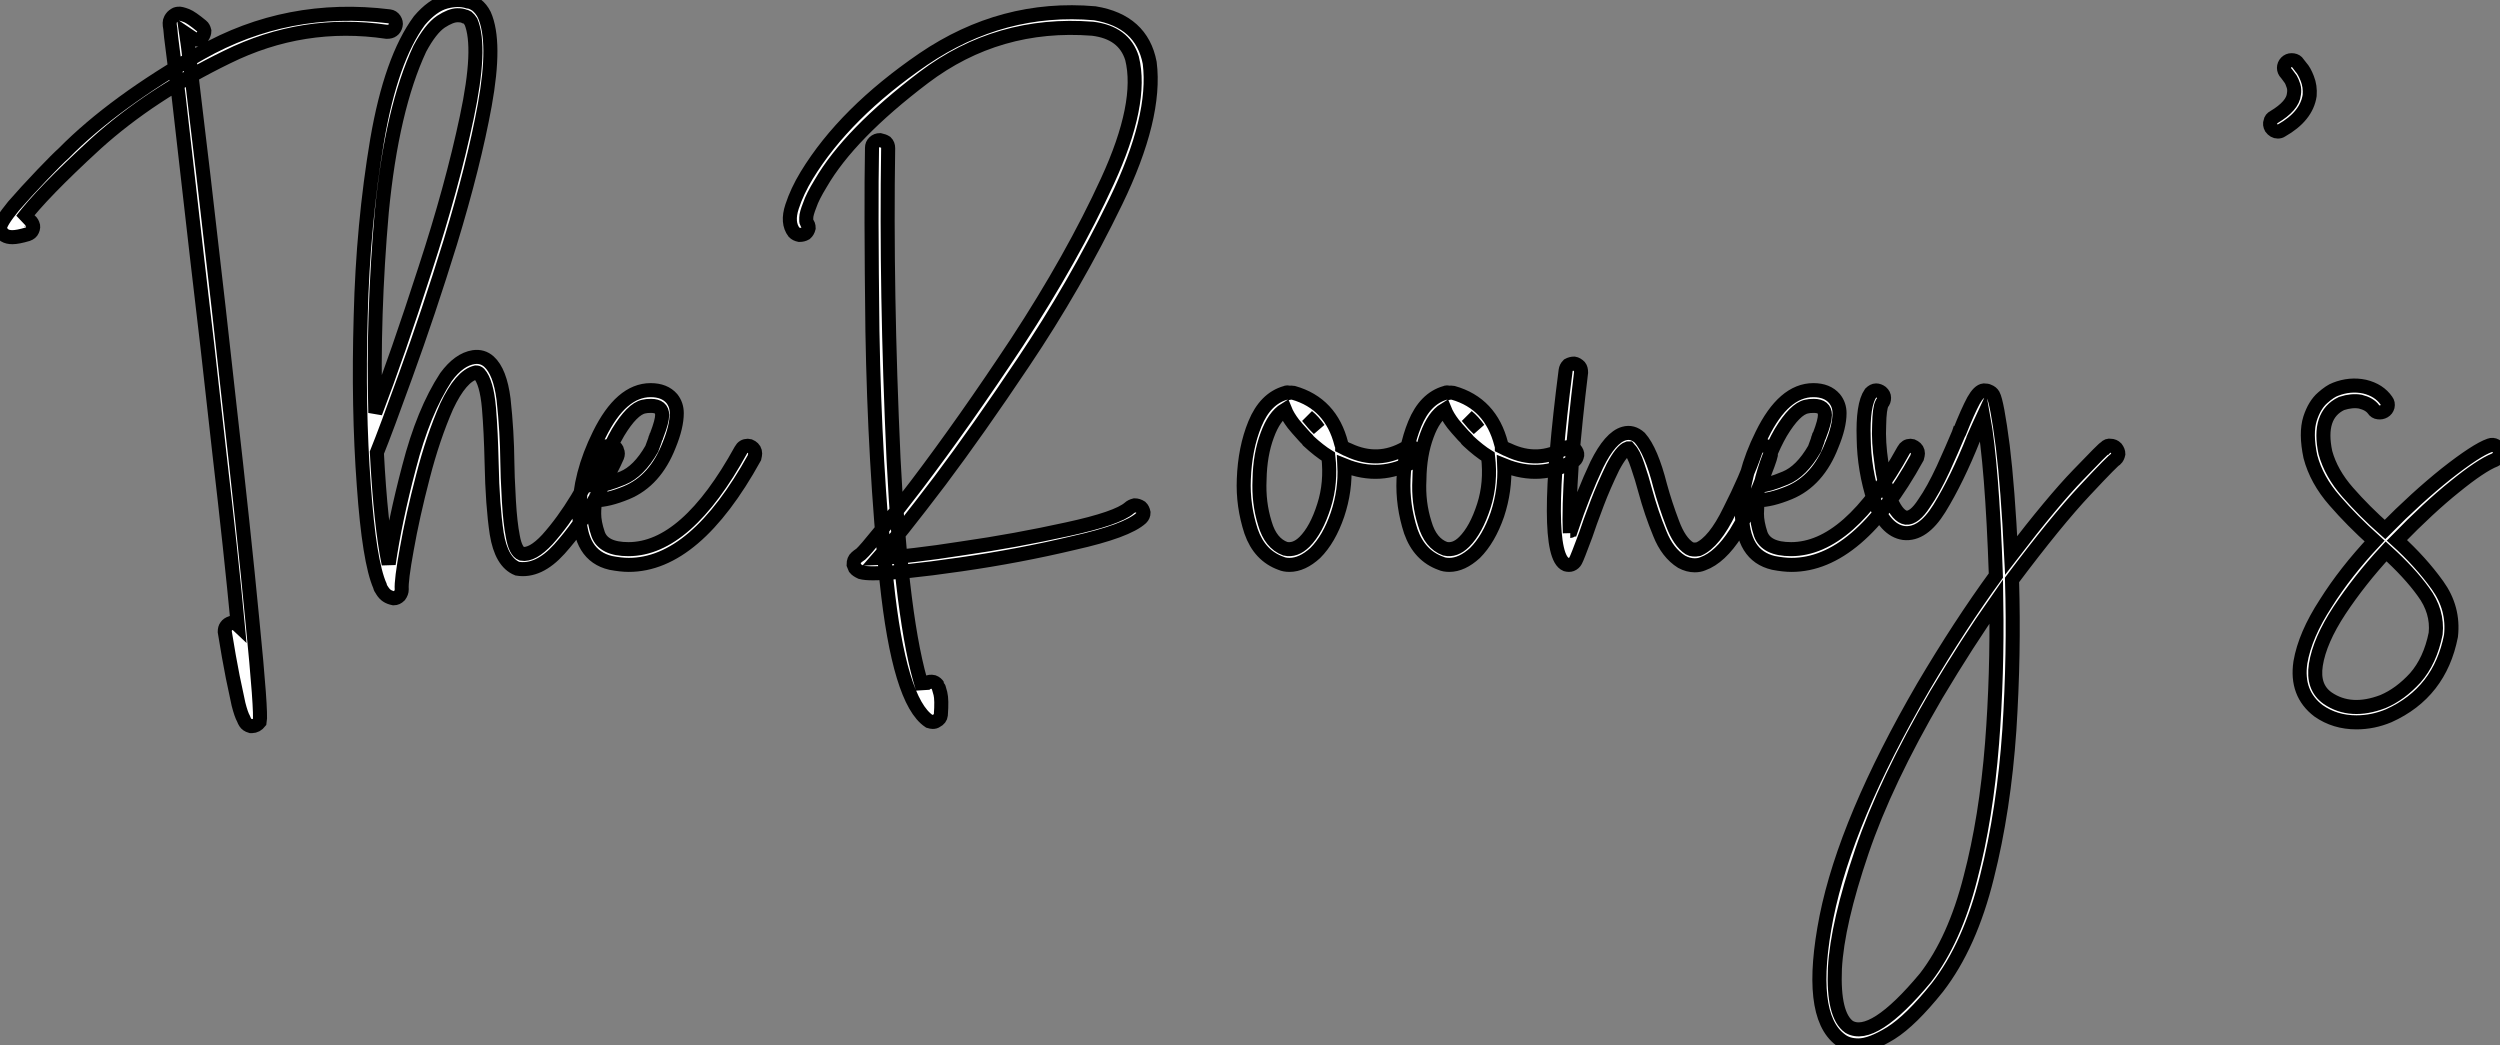 <?xml version="1.0" standalone="no"?>
<svg xmlns="http://www.w3.org/2000/svg" viewBox="-3.94 -39.995 177.98 74.425"><rect x="-3.94" y="-39.995" width="177.98" height="74.425" fill="#808080" stroke="none"/><path d="M13.92 11.70L14 11.70Q14.14 11.70 14.30 11.62L14.30 11.62Q14.44 11.54 14.55 11.40L14.55 11.40Q14.68 10.75 14.03 4.21L14.03 4.21Q13.40-2.35 12.39-11.21L12.39-11.21Q11.79-16.76 10.53-27.59L10.53-27.59Q10.31-29.45 10.02-31.86Q9.73-34.26 9.58-35.56Q9.43-36.86 9.32-37.60L9.32-37.60Q9.49-37.49 9.71-37.32L9.71-37.32Q9.84-37.19 10.09-37.19L10.09-37.19Q10.31-37.21 10.47-37.38L10.47-37.38Q10.61-37.60 10.61-37.79L10.61-37.79Q10.55-38.04 10.42-38.14L10.42-38.14Q9.68-38.75 9.35-38.88L9.35-38.88Q8.91-39.05 8.75-39.02L8.75-39.02Q8.53-38.99 8.48-38.91L8.48-38.91Q8.34-38.86 8.20-38.61L8.20-38.61Q8.09-38.42 8.18-37.98L8.18-37.98Q8.18-37.90 8.24-37.37Q8.31-36.83 8.46-35.63Q8.61-34.43 8.78-33.11L8.78-33.11Q9.30-28.49 10.09-21.63L10.09-21.63Q10.77-15.97 11.68-7.71L11.68-7.71Q12.50-0.66 12.99 4.51L12.99 4.51Q12.82 4.35 12.52 4.35L12.52 4.35Q12.28 4.43 12.17 4.59L12.17 4.59Q12.06 4.73 12.06 4.98L12.06 4.98Q12.36 6.84 12.63 8.20L12.63 8.20Q12.91 9.52 13.04 10.14L13.04 10.14Q13.23 10.88 13.40 11.18L13.40 11.18Q13.51 11.48 13.67 11.59L13.67 11.59Q13.75 11.65 13.92 11.70L13.92 11.70ZM-3.06-23.11L-3.06-23.11Q-2.68-23.11-1.97-23.32L-1.97-23.32Q-1.72-23.41-1.64-23.60L-1.64-23.60Q-1.53-23.84-1.61-24.01L-1.61-24.01Q-1.70-24.25-1.89-24.34L-1.89-24.34Q-2.05-24.47-2.30-24.36L-2.30-24.36Q-2.35-24.36-2.38-24.34L-2.38-24.34Q-0.98-26.22 2.90-29.78L2.90-29.78Q6.78-33.28 12.22-35.93L12.22-35.93Q17.64-38.61 23.60-37.73L23.60-37.73Q23.87-37.73 24.01-37.84L24.01-37.84Q24.17-37.95 24.23-38.20L24.23-38.20Q24.28-38.39 24.14-38.61L24.14-38.61Q24.01-38.80 23.79-38.83L23.79-38.83Q16.54-39.73 10.36-36.23L10.36-36.23Q4.16-32.70 0.60-29.09L0.60-29.09Q0.14-28.68-0.93-27.56L-0.93-27.56Q-2.13-26.30-2.98-25.32L-2.98-25.32Q-3.94-24.14-3.94-23.76L-3.94-23.76Q-3.91-23.46-3.61-23.24L-3.61-23.24Q-3.39-23.11-3.06-23.11ZM24.09 2.60L24.09 2.60Q24.31 2.60 24.50 2.41L24.50 2.41Q24.66 2.19 24.66 1.97L24.66 1.97Q24.61 1.34 25.02-0.90L25.02-0.90Q25.43-3.23 26.17-6.07L26.17-6.07Q26.88-8.83 27.86-11.07L27.86-11.07Q28.88-13.23 29.94-13.48L29.94-13.48Q30.08-13.48 30.16-13.40L30.16-13.40Q30.71-12.80 30.87-10.94L30.87-10.94Q31.01-9.27 31.06-7.03L31.06-7.03Q31.12-4.02 31.42-2.02L31.42-2.02Q31.75 0.03 32.89 0.49L32.89 0.49Q34.40 0.74 35.88-0.90Q37.35-2.54 38.50-4.59L38.50-4.59Q39.68-6.73 40.00-7.49L40.00-7.49Q40.09-7.71 40.00-7.90L40.00-7.90Q39.98-8.09 39.73-8.23L39.73-8.23Q39.54-8.31 39.29-8.23L39.29-8.23Q39.10-8.15 38.99-7.96L38.99-7.96Q38.17-6.18 37.16-4.51Q36.15-2.84 35.03-1.59L35.03-1.59Q33.96-0.44 33.20-0.57L33.20-0.57Q32.76-0.74 32.57-1.80L32.57-1.80Q32.38-2.76 32.29-4.32L32.29-4.32Q32.18-6.29 32.18-7.05L32.18-7.05Q32.16-9.27 31.91-11.57L31.91-11.57Q31.66-13.54 30.87-14.25L30.87-14.25Q30.41-14.66 29.78-14.57L29.78-14.57Q28.74-14.41 27.81-13.15L27.81-13.15Q26.20-10.69 25.18-6.73L25.18-6.73Q24.17-2.90 23.73 0.16L23.73 0.16Q23.16-2.60 22.89-7.77L22.89-7.77Q23.54-9.38 24.94-13.26L24.94-13.26Q26.58-17.77 28.11-22.72L28.11-22.72Q29.80-28.27 30.57-32.51L30.57-32.51Q31.39-37.02 30.54-38.94L30.54-38.94Q30.32-39.38 29.97-39.65L29.97-39.65Q29.64-39.87 29.37-39.89L29.37-39.89Q28.68-40.11 27.78-39.87L27.78-39.87Q26.85-39.62 25.92-38.53L25.92-38.53Q23.90-35.79 22.91-30.02L22.91-30.02Q21.90-24.01 21.74-17.50L21.74-17.50Q21.55-10.94 21.96-5.44L21.96-5.44Q22.34-0.03 23.11 1.72L23.11 1.72Q23.13 1.86 23.27 2.05L23.27 2.05Q23.43 2.30 23.60 2.41L23.60 2.41Q23.79 2.54 24.09 2.60ZM28.63-38.91L28.63-38.91Q28.96-38.91 29.12-38.83L29.12-38.83Q29.20-38.83 29.34-38.75L29.34-38.75Q29.45-38.66 29.59-38.45L29.59-38.45Q30.35-36.61 29.29-31.64L29.29-31.64Q28.25-26.71 26.33-20.84L26.33-20.84Q24.34-14.68 22.78-10.61L22.78-10.61Q22.59-17.50 23.24-24.91L23.24-24.91Q23.95-32.24 25.95-36.53L25.95-36.53Q26.71-37.95 27.45-38.45L27.45-38.45Q28.16-38.91 28.63-38.91ZM40.82 0.22L40.82 0.22Q45.55 0.22 49.77-7.41L49.77-7.41Q49.82-7.63 49.82-7.71L49.82-7.71Q49.82-8.01 49.55-8.18L49.55-8.18Q49.44-8.26 49.30-8.26L49.30-8.26Q48.97-8.26 48.81-7.96L48.81-7.96Q44.93-0.90 40.80-0.90L40.80-0.90Q39.02-0.90 38.64-1.97L38.64-1.97Q38.36-2.79 38.36-3.42L38.36-3.42Q38.36-3.96 38.45-4.38L38.45-4.38Q39.35-4.38 40.66-4.92L40.66-4.92Q42.71-5.77 43.70-8.31L43.70-8.31Q44.24-9.63 44.24-10.58L44.24-10.58Q44.24-11.18 43.89-11.62L43.89-11.62Q43.37-12.22 42.38-12.22L42.38-12.22Q40.28-12.22 38.72-9.05L38.72-9.05Q37.30-6.18 37.30-3.55L37.30-3.55Q37.30-0.44 39.54 0.08L39.54 0.08Q40.28 0.22 40.82 0.22ZM38.61-5.44L38.61-5.44Q39.10-7.55 40.06-9.21L40.06-9.21Q41.07-10.88 41.89-11.05L41.89-11.05Q42.08-11.10 42.41-11.10L42.41-11.10Q43.20-11.10 43.20-10.45L43.20-10.45Q43.20-10.01 42.82-9.02L42.82-9.02Q42.77-8.97 42.77-8.89L42.77-8.89Q42.71-8.80 42.68-8.64L42.68-8.64L42.46-8.04Q41.54-6.43 40.39-5.96L40.39-5.96Q39.13-5.44 38.61-5.44Z" fill="white" stroke="black" transform="scale(1,1)"/><path d="M62.46 11.40L62.46 11.40Q62.63 11.40 62.73 11.32L62.73 11.32Q63.01 11.18 63.04 10.91L63.04 10.91Q63.12 9.82 63.01 9.38L63.01 9.38Q62.87 8.86 62.84 8.83L62.84 8.83Q62.73 8.64 62.52 8.56L62.52 8.56Q62.24 8.50 62.08 8.61L62.08 8.61Q61.80 8.75 61.75 9.02L61.75 9.02Q60.25 4.32 59.67-7.38L59.67-7.38Q59.13-19.25 59.29-29.45L59.29-29.45Q59.29-29.70 59.13-29.86L59.13-29.86Q58.96-29.97 58.71-30.02L58.71-30.02Q58.47-30.02 58.30-29.86Q58.14-29.70 58.14-29.48L58.14-29.48Q58.06-25.32 58.17-16.41L58.17-16.41Q58.33-6.97 59.18 1.39L59.18 1.39Q60.08 9.93 62.21 11.35L62.21 11.35Q62.38 11.40 62.46 11.40ZM58.22 0.82L58.22 0.82Q60.08 0.82 64.43 0.19L64.43 0.19Q68.61-0.41 72.50-1.34L72.50-1.34Q76.30-2.19 77.31-3.12L77.31-3.12Q77.47-3.28 77.47-3.50L77.47-3.50Q77.42-3.75 77.28-3.88L77.28-3.88Q77.06-4.02 76.84-4.02L76.84-4.02Q76.60-3.96 76.46-3.83L76.46-3.83Q75.61-3.09 72.06-2.32L72.06-2.32Q68.34-1.50 64.59-0.96L64.59-0.96Q60.77-0.36 58.61-0.27L58.61-0.27Q59.95-1.78 62.98-5.77L62.98-5.77Q65.69-9.38 68.91-14.19L68.91-14.19Q72.61-19.69 75.50-25.65L75.50-25.65Q78.40-31.64 77.91-35.52L77.91-35.52Q77.34-38.50 74-39.05L74-39.05Q67.44-39.62 61.80-35.79L61.80-35.79Q56.20-31.96 53.49-27.51L53.49-27.51Q52.81-26.39 52.45-25.29L52.45-25.29Q52.07-24.14 52.59-23.46L52.59-23.46Q52.73-23.32 52.97-23.27L52.97-23.27Q53.22-23.27 53.41-23.38L53.41-23.38Q53.57-23.52 53.63-23.76L53.63-23.76Q53.63-24.01 53.49-24.14L53.49-24.14Q53.44-24.23 53.46-24.50L53.46-24.50Q53.46-24.77 53.71-25.40L53.71-25.40Q53.90-25.98 54.50-26.96L54.50-26.96Q56.53-30.46 61.83-34.48L61.83-34.48Q67.11-38.47 73.84-37.95L73.84-37.95Q76.08-37.68 76.65-35.85L76.65-35.85Q77.45-32.65 74.90-27.10L74.90-27.10Q72.39-21.63 68.45-15.61L68.45-15.61Q64.73-9.98 61.29-5.44L61.29-5.44Q57.98-1.12 57.35-0.55L57.35-0.55Q57.10-0.38 57.02-0.30L57.02-0.30Q56.83-0.14 56.83 0.19L56.83 0.19L56.94 0.46Q57.05 0.60 57.35 0.74L57.35 0.74Q57.65 0.82 58.22 0.82ZM87.86 0.22L87.86 0.22Q88.77 0.22 89.70-0.63L89.70-0.63Q90.68-1.61 91.28-3.36L91.28-3.36Q91.86-5.09 91.77-6.86L91.77-6.86Q94.34-5.82 96.70-7.16L96.70-7.16Q96.89-7.27 96.94-7.49L96.94-7.49Q97.02-7.68 96.89-7.90L96.89-7.90Q96.78-8.09 96.56-8.18L96.56-8.18Q96.37-8.20 96.15-8.12L96.15-8.12Q94.18-6.97 92.07-7.96L92.07-7.96Q91.99-7.98 91.61-8.18L91.61-8.18Q91.61-8.23 91.55-8.39L91.55-8.39Q90.82-11.27 88.14-12.03L88.14-12.03Q87.97-12.06 87.84-12.03L87.84-12.03Q87.70-12.09 87.59-12.03L87.59-12.03Q86.14-11.62 85.40-9.82L85.40-9.82Q84.69-8.09 84.61-5.88L84.61-5.88Q84.53-3.99 85.13-2.16L85.13-2.16Q85.73-0.44 87.26 0.11L87.26 0.11Q87.51 0.22 87.86 0.22ZM87.54-10.83L87.54-10.83Q87.73-10.36 88.14-9.82L88.14-9.82Q88.36-9.54 88.88-8.97L88.88-8.97Q88.93-8.91 88.98-8.86Q89.04-8.80 89.08-8.76Q89.12-8.72 89.15-8.70Q89.18-8.67 89.18-8.64L89.18-8.64L89.20-8.61Q89.97-7.90 90.63-7.49L90.63-7.49Q90.84-5.61 90.32-3.99L90.32-3.99Q89.78-2.27 88.93-1.42L88.93-1.42Q88.27-0.77 87.56-0.93L87.56-0.93Q86.52-1.31 86.11-2.73L86.11-2.73Q85.65-4.21 85.73-5.85L85.73-5.85Q85.76-7.63 86.28-9.02L86.28-9.02Q86.77-10.36 87.54-10.83ZM89.15-10.34L89.15-10.34Q89.56-10.01 89.94-9.46L89.94-9.46Q89.59-9.79 89.15-10.34ZM99.24 0.22L99.24 0.22Q100.14 0.22 101.07-0.63L101.07-0.63Q102.05-1.61 102.66-3.36L102.66-3.36Q103.23-5.09 103.15-6.86L103.15-6.86Q105.72-5.82 108.07-7.16L108.07-7.16Q108.26-7.27 108.32-7.49L108.32-7.49Q108.40-7.68 108.26-7.90L108.26-7.90Q108.15-8.09 107.93-8.18L107.93-8.18Q107.74-8.20 107.52-8.12L107.52-8.12Q105.55-6.97 103.45-7.96L103.45-7.96Q103.37-7.98 102.98-8.18L102.98-8.18Q102.98-8.23 102.93-8.39L102.93-8.39Q102.19-11.27 99.51-12.03L99.51-12.03Q99.35-12.06 99.21-12.03L99.21-12.03Q99.07-12.09 98.96-12.03L98.96-12.03Q97.52-11.62 96.78-9.82L96.78-9.82Q96.07-8.09 95.98-5.88L95.98-5.88Q95.90-3.99 96.50-2.16L96.50-2.16Q97.11-0.44 98.64 0.11L98.64 0.11Q98.88 0.22 99.24 0.22ZM98.91-10.83L98.91-10.83Q99.10-10.36 99.51-9.82L99.51-9.82Q99.73-9.54 100.25-8.97L100.25-8.97Q100.30-8.91 100.36-8.86Q100.41-8.80 100.46-8.76Q100.50-8.72 100.52-8.70Q100.55-8.67 100.55-8.64L100.55-8.64L100.58-8.61Q101.34-7.90 102-7.49L102-7.49Q102.22-5.61 101.70-3.99L101.70-3.99Q101.15-2.27 100.30-1.42L100.30-1.42Q99.65-0.77 98.94-0.93L98.94-0.93Q97.90-1.31 97.49-2.73L97.49-2.73Q97.02-4.21 97.11-5.85L97.11-5.85Q97.13-7.63 97.65-9.02L97.65-9.02Q98.14-10.36 98.91-10.83ZM100.52-10.34L100.52-10.34Q100.93-10.01 101.32-9.46L101.32-9.46Q100.96-9.79 100.52-10.34ZM116.71 0.25L116.71 0.25Q117.04 0.25 117.29 0.14L117.29 0.14Q118.52-0.30 119.64-2.05L119.64-2.05Q120.73-3.83 121.36-5.47L121.36-5.47Q122.07-7.27 122.13-7.60L122.13-7.60Q122.15-7.85 122.04-8.01L122.04-8.01Q121.93-8.20 121.71-8.26L121.71-8.26Q121.50-8.34 121.28-8.20L121.28-8.20Q121.11-8.07 121.03-7.85L121.03-7.85Q120.38-5.96 119.20-3.64L119.20-3.64Q118.11-1.39 116.98-0.90L116.98-0.90Q116.57-0.82 116.33-0.96L116.33-0.96Q115.62-1.42 115.13-2.73L115.13-2.73Q114.61-4.10 114.25-5.41L114.25-5.41Q113.62-7.90 112.80-8.83L112.80-8.83Q112.28-9.30 111.68-9.13L111.68-9.13Q110.70-8.86 109.74-6.92L109.74-6.92Q108.78-4.89 107.91-2.30L107.91-2.30Q107.88-2.30 107.88-2.24Q107.88-2.19 107.85-2.19L107.85-2.19L107.82-2.13Q107.82-2.08 107.82-2.05L107.82-2.05Q107.74-3.75 107.96-7.03L107.96-7.03Q108.21-10.12 108.62-13.48L108.62-13.48Q108.62-13.75 108.51-13.89L108.51-13.89Q108.32-14.08 108.13-14.11L108.13-14.11Q107.91-14.11 107.71-14L107.71-14Q107.55-13.84 107.52-13.62L107.52-13.62Q105.83-0.52 107.55 0.19L107.55 0.19Q107.77 0.25 107.93 0.19L107.93 0.19Q108.13 0.11 108.23-0.08Q108.34-0.27 108.95-1.91L108.95-1.91Q109.19-2.65 109.77-4.18L109.77-4.18Q110.23-5.39 110.89-6.75L110.89-6.75Q111.52-7.93 111.95-8.07L111.95-8.07L111.98-8.07L112.01-8.07L112.06-8.01Q112.36-7.71 112.64-6.86L112.64-6.86Q112.96-5.93 113.18-5.09L113.18-5.09Q113.62-3.47 114.22-2.02L114.22-2.02Q114.77-0.63 115.78 0L115.78 0Q116.25 0.25 116.71 0.25ZM123.60 0.22L123.60 0.22Q128.33 0.22 132.54-7.41L132.54-7.41Q132.60-7.63 132.60-7.71L132.60-7.71Q132.60-8.01 132.32-8.18L132.32-8.18Q132.21-8.26 132.08-8.26L132.08-8.26Q131.75-8.26 131.59-7.96L131.59-7.96Q127.70-0.90 123.57-0.90L123.57-0.90Q121.80-0.90 121.41-1.97L121.41-1.97Q121.14-2.79 121.14-3.42L121.14-3.42Q121.14-3.96 121.22-4.38L121.22-4.38Q122.13-4.38 123.44-4.92L123.44-4.92Q125.49-5.77 126.47-8.31L126.47-8.31Q127.02-9.63 127.02-10.58L127.02-10.58Q127.02-11.18 126.66-11.62L126.66-11.62Q126.14-12.22 125.16-12.22L125.16-12.22Q123.05-12.22 121.50-9.05L121.50-9.05Q120.07-6.18 120.07-3.55L120.07-3.55Q120.07-0.44 122.32 0.08L122.32 0.08Q123.05 0.22 123.60 0.22ZM121.39-5.44L121.39-5.44Q121.88-7.55 122.84-9.21L122.84-9.21Q123.85-10.88 124.67-11.05L124.67-11.05Q124.86-11.10 125.19-11.10L125.19-11.10Q125.98-11.10 125.98-10.45L125.98-10.45Q125.98-10.01 125.60-9.02L125.60-9.02Q125.54-8.97 125.54-8.89L125.54-8.89Q125.49-8.80 125.46-8.64L125.46-8.64L125.24-8.04Q124.31-6.43 123.16-5.96L123.16-5.96Q121.91-5.44 121.39-5.44ZM128.36 34.43L128.36 34.43Q129.26 34.43 130.68 33.55L130.68 33.55Q132.11 32.65 133.99 30.30L133.99 30.30Q136.32 27.29 137.52 22.42L137.52 22.42Q138.72 17.66 139.11 11.98L139.11 11.98Q139.46 6.56 139.30 1.29L139.30 1.29Q142.44-2.90 144.52-5.11L144.52-5.11Q146.57-7.30 146.68-7.30L146.68-7.30Q146.82-7.44 146.87-7.68L146.87-7.68Q146.87-7.88 146.71-8.09L146.71-8.09Q146.54-8.26 146.32-8.26L146.32-8.26Q146.11-8.31 145.94-8.12L145.94-8.12Q145.86-8.12 144-6.18L144-6.18Q142.20-4.32 139.24-0.46L139.24-0.46Q139.00-5.30 138.64-8.23L138.64-8.23Q138.23-11.38 137.96-11.87L137.96-11.87Q137.85-12.06 137.63-12.14L137.63-12.14Q137.52-12.20 137.30-12.20L137.30-12.20Q136.95-12.17 136.56-11.48L136.56-11.48Q136.15-10.72 135.55-9.21L135.55-9.21Q135.55-9.19 135.52-9.19L135.52-9.19L135.50-9.13Q135.03-8.01 134.40-6.62L134.40-6.62Q133.69-5.09 133.04-4.16L133.04-4.16Q132.35-3.09 131.75-3.14L131.75-3.14Q131.18-3.23 130.68-4.35L130.68-4.35Q130.16-5.63 130-7.05L130-7.05Q129.78-8.53 129.84-9.73L129.84-9.73Q129.86-10.94 130.05-11.29L130.05-11.29Q130.19-11.43 130.19-11.68L130.19-11.68Q130.19-11.89 130-12.06L130-12.06Q129.81-12.20 129.62-12.20Q129.43-12.20 129.23-12.00L129.23-12.00Q128.66-11.18 128.74-8.78L128.74-8.78Q128.77-6.54 129.48-4.35L129.48-4.35Q130.27-2.24 131.59-2.05L131.59-2.05Q132.95-1.89 134.13-3.80L134.13-3.80Q135.39-5.85 136.56-8.78L136.56-8.78L136.56-8.80Q136.70-9.11 136.93-9.64Q137.16-10.17 137.25-10.36L137.25-10.36Q137.88-6.89 138.15 0.98L138.15 0.98Q135.61 4.46 132.98 8.91L132.98 8.91Q127.48 18.38 126.09 25.29L126.09 25.29Q124.72 32.24 127.07 34.02L127.07 34.02Q127.57 34.43 128.36 34.43ZM138.18 2.82L138.18 2.82Q138.26 8.01 137.88 12.91L137.88 12.91Q137.46 18.24 136.34 22.50L136.34 22.50Q135.22 26.91 133.14 29.61L133.14 29.61Q129.40 34.10 127.70 33.11L127.70 33.11Q126.55 32.29 126.69 28.96L126.69 28.96Q126.86 25.76 128.61 20.62L128.61 20.62Q130.30 15.64 133.91 9.46L133.91 9.46Q136.13 5.74 138.18 2.82ZM158.22-30.63L158.22-30.63Q158.38-30.63 158.49-30.71L158.49-30.71Q160.27-31.72 160.49-33.20L160.49-33.20Q160.54-33.85 160.32-34.40Q160.11-34.95 159.86-35.22L159.86-35.22Q159.61-35.55 159.59-35.57L159.59-35.57Q159.45-35.71 159.20-35.71L159.20-35.71Q158.98-35.71 158.82-35.55Q158.66-35.38 158.66-35.16Q158.66-34.95 158.82-34.78L158.82-34.78Q158.85-34.73 158.93-34.64L158.93-34.64Q159.01-34.54 159.15-34.34L159.15-34.34Q159.23-34.21 159.34-33.88L159.34-33.88Q159.42-33.63 159.37-33.30L159.37-33.30Q159.29-32.46 157.95-31.66L157.95-31.66Q157.73-31.55 157.70-31.34L157.70-31.34Q157.62-31.14 157.75-30.90L157.75-30.90Q157.95-30.63 158.22-30.63ZM163.82 11.43L163.82 11.43Q165 11.43 166.12 10.96L166.12 10.96Q169.76 9.32 170.55 5.28L170.55 5.28Q170.77 3.31 169.59 1.67L169.59 1.67Q168.39 0 166.70-1.53L166.70-1.53Q168.99-3.88 170.80-5.33L170.80-5.33Q172.68-6.86 173.67-7.25L173.67-7.25Q173.83-7.33 174.00-7.52L174.00-7.52Q174.08-7.71 174.00-7.96L174.00-7.96Q173.91-8.18 173.72-8.26L173.72-8.26Q173.53-8.37 173.31-8.29L173.31-8.29Q172.36-7.96 170.20-6.26L170.20-6.26Q168.09-4.57 165.85-2.30L165.85-2.30Q164.40-3.58 163.20-4.95L163.20-4.95Q162.02-6.29 161.61-7.77L161.61-7.77Q161.04-10.45 162.76-11.27L162.76-11.27Q163.50-11.51 164.10-11.40L164.10-11.40Q164.75-11.24 165.03-10.86L165.03-10.86Q165.16-10.66 165.38-10.64L165.38-10.64Q165.60-10.61 165.79-10.72Q165.98-10.83 166.04-11.05L166.04-11.05Q166.09-11.29 165.96-11.46L165.96-11.46Q165.44-12.22 164.40-12.47L164.40-12.47Q163.36-12.69 162.32-12.28L162.32-12.28Q161.94-12.14 161.42-11.68L161.42-11.68Q160.84-11.18 160.52-10.20L160.52-10.20Q160.19-9.16 160.54-7.49L160.54-7.49Q160.98-5.82 162.27-4.35L162.27-4.35Q163.50-2.93 165.11-1.48L165.11-1.48Q163.03 0.74 161.64 2.95L161.64 2.95Q160.16 5.22 159.83 7.16L159.83 7.16Q159.50 9.38 161.12 10.61L161.12 10.61Q162.29 11.43 163.82 11.43ZM165.93-0.74L165.93-0.74Q167.60 0.77 168.58 2.13L168.58 2.13Q169.62 3.53 169.46 5.11L169.46 5.11Q169.07 7.05 168.01 8.26L168.01 8.26Q166.94 9.43 165.71 9.95L165.71 9.95Q163.41 10.83 161.77 9.71L161.77 9.71Q160.68 8.94 160.93 7.33L160.93 7.33Q161.20 5.61 162.62 3.45L162.62 3.45Q164.04 1.31 165.93-0.74Z" fill="white" stroke="black" transform="scale(1,1)"/></svg>